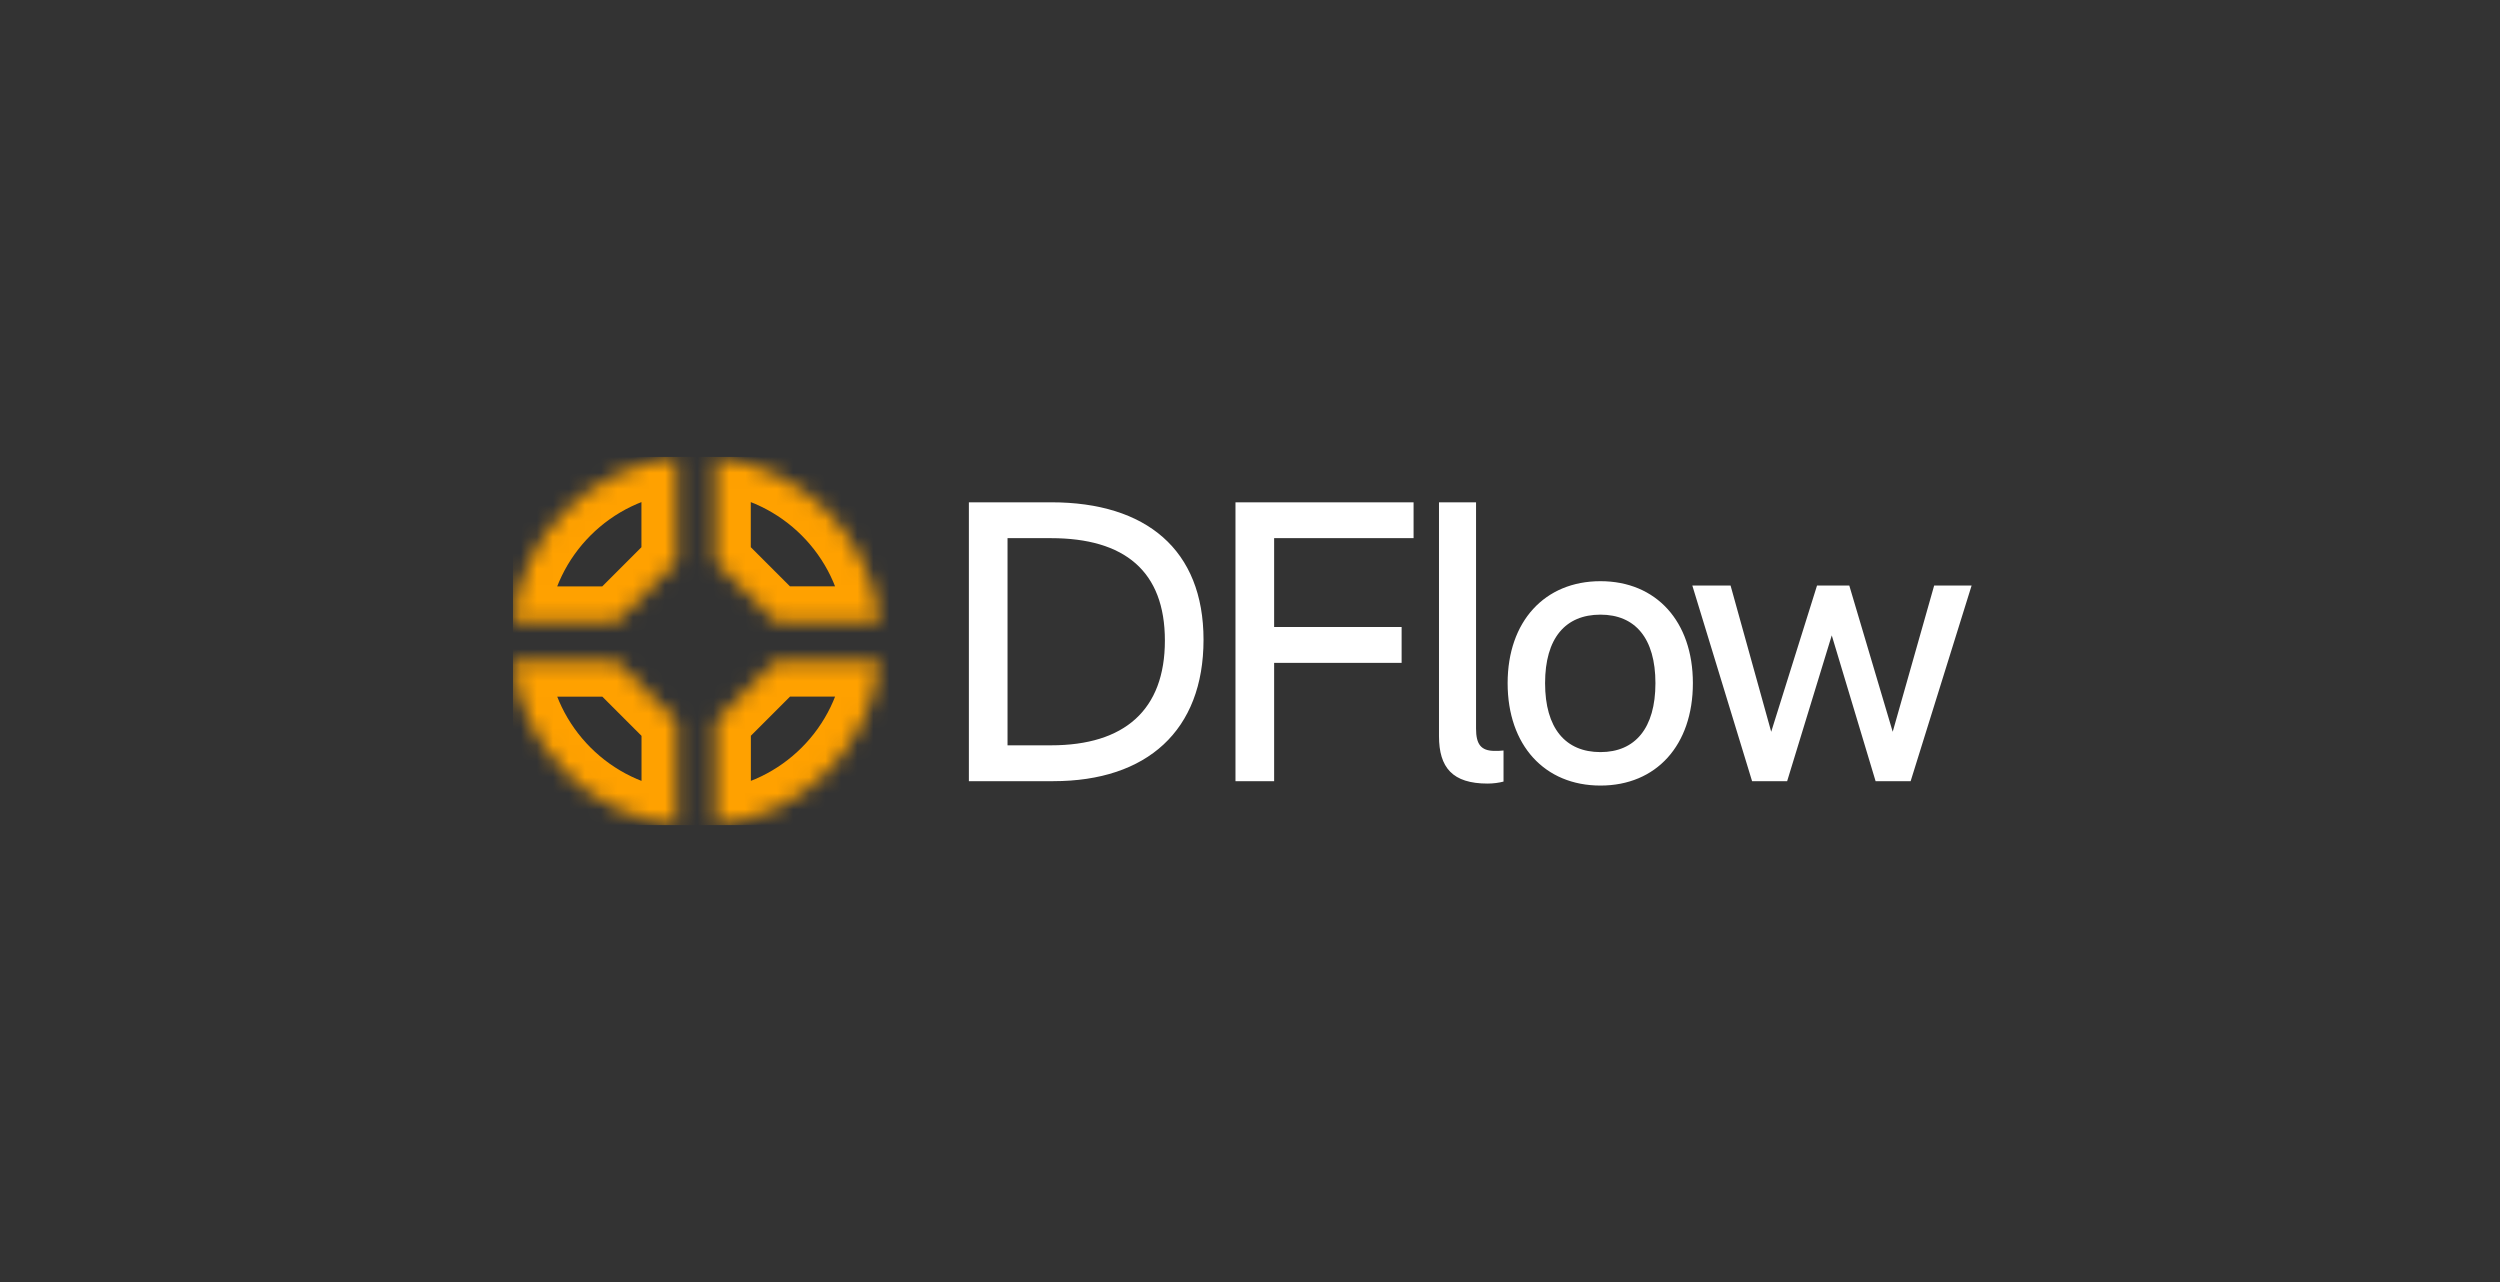 <svg width="156" height="80" viewBox="0 0 156 80" fill="none" xmlns="http://www.w3.org/2000/svg">
<rect x="0" y="0" width="156" height="80" fill="#333333" stroke="none"/>
<g clip-path="url(#clip0_6906_309)">
<mask id="mask0_6906_309" style="mask-type:luminance" maskUnits="userSpaceOnUse" x="32" y="28" width="11" height="11">
<path fill-rule="evenodd" clip-rule="evenodd" d="M42.221 28.559C36.834 29.114 32.552 33.397 32 38.785H38.491L42.221 35.055V28.559Z" fill="white"/>
</mask>
<g mask="url(#mask0_6906_309)">
<path d="M32 38.785L29.817 38.561L29.569 40.98H32V38.785ZM42.221 28.559H44.416V26.126L41.996 26.375L42.221 28.559ZM38.491 38.785V40.98H39.401L40.044 40.337L38.491 38.785ZM42.221 35.055L43.773 36.608L44.416 35.965V35.055H42.221ZM34.184 39.009C34.63 34.656 38.093 31.191 42.446 30.743L41.996 26.375C35.574 27.037 30.475 32.138 29.817 38.561L34.184 39.009ZM38.491 36.59H32V40.98H38.491V36.59ZM40.044 40.337L43.773 36.608L40.669 33.503L36.939 37.233L40.044 40.337ZM40.026 28.559V35.055H44.416V28.559H40.026Z" fill="#FFA100"/>
</g>
<mask id="mask1_6906_309" style="mask-type:luminance" maskUnits="userSpaceOnUse" x="43" y="28" width="12" height="11">
<path fill-rule="evenodd" clip-rule="evenodd" d="M54.879 38.782C54.324 33.395 50.041 29.114 44.654 28.562V35.053L48.383 38.782H54.879ZM43.47 28.501C43.482 28.501 43.493 28.501 43.505 28.501L43.435 28.501C43.447 28.501 43.459 28.501 43.47 28.501Z" fill="white"/>
</mask>
<g mask="url(#mask1_6906_309)">
<path d="M44.653 28.562L44.877 26.378L42.458 26.13V28.562H44.653ZM54.879 38.782V40.977H57.312L57.063 38.557L54.879 38.782ZM44.653 35.053H42.458V35.962L43.101 36.605L44.653 35.053ZM48.383 38.782L46.83 40.334L47.473 40.977H48.383V38.782ZM43.505 28.501V30.697L43.511 26.306L43.505 28.501ZM43.435 28.501L43.429 26.306L43.435 30.697V28.501ZM44.43 30.745C48.782 31.192 52.247 34.655 52.696 39.007L57.063 38.557C56.401 32.135 51.3 27.036 44.877 26.378L44.43 30.745ZM46.849 35.053V28.562L42.458 28.562V35.053L46.849 35.053ZM43.101 36.605L46.83 40.334L49.935 37.23L46.206 33.501L43.101 36.605ZM54.879 36.587H48.383V40.977H54.879V36.587ZM43.511 26.306C43.498 26.306 43.484 26.306 43.47 26.306V30.697C43.48 30.697 43.489 30.697 43.498 30.697L43.511 26.306ZM43.435 30.697H43.505V26.306H43.435V30.697ZM43.47 26.306C43.456 26.306 43.443 26.306 43.429 26.306L43.442 30.697C43.451 30.697 43.461 30.697 43.47 30.697V26.306Z" fill="#FFA100"/>
</g>
<mask id="mask2_6906_309" style="mask-type:luminance" maskUnits="userSpaceOnUse" x="44" y="41" width="11" height="11">
<path fill-rule="evenodd" clip-rule="evenodd" d="M44.659 51.498C50.046 50.944 54.327 46.66 54.879 41.272H48.389L44.659 45.002V51.498Z" fill="white"/>
</mask>
<g mask="url(#mask2_6906_309)">
<path d="M54.879 41.272L57.063 41.496L57.311 39.077H54.879V41.272ZM44.659 51.498H42.464V53.931L44.884 53.682L44.659 51.498ZM48.389 41.272V39.077H47.479L46.836 39.72L48.389 41.272ZM44.659 45.002L43.106 43.45L42.464 44.093V45.002H44.659ZM52.696 41.049C52.25 45.402 48.786 48.867 44.434 49.315L44.884 53.682C51.306 53.021 56.405 47.919 57.063 41.496L52.696 41.049ZM48.389 43.468H54.879V39.077H48.389L48.389 43.468ZM46.836 39.72L43.106 43.45L46.211 46.554L49.941 42.825L46.836 39.72ZM46.854 51.498V45.002H42.464V51.498H46.854Z" fill="#FFA100"/>
</g>
<mask id="mask3_6906_309" style="mask-type:luminance" maskUnits="userSpaceOnUse" x="32" y="41" width="11" height="11">
<path fill-rule="evenodd" clip-rule="evenodd" d="M32 41.278C32.555 46.665 36.838 50.947 42.226 51.498V45.008L38.496 41.278H32Z" fill="white"/>
</mask>
<g mask="url(#mask3_6906_309)">
<path d="M42.226 51.498L42.002 53.682L44.421 53.93V51.498H42.226ZM32 41.278L32 39.083H29.567L29.816 41.503L32 41.278ZM42.226 45.008H44.421V44.099L43.778 43.456L42.226 45.008ZM38.496 41.278L40.048 39.726L39.406 39.083H38.496V41.278ZM42.45 49.315C38.097 48.869 34.632 45.405 34.184 41.053L29.816 41.503C30.478 47.925 35.579 53.024 42.002 53.682L42.45 49.315ZM40.031 45.008V51.498H44.421V45.008H40.031ZM43.778 43.456L40.048 39.726L36.944 42.83L40.674 46.56L43.778 43.456ZM32 43.473H38.496V39.083H32L32 43.473Z" fill="#FFA100"/>
</g>
<path d="M60.458 48.745V31.344H65.604C71.521 31.344 75.1 34.302 75.1 39.92C75.1 45.588 71.57 48.745 65.728 48.745H60.458ZM62.87 46.508H65.579C70.178 46.508 72.689 44.296 72.689 39.97C72.689 35.645 70.178 33.581 65.579 33.581H62.87V46.508ZM77.094 48.745V31.344H88.207V33.581H79.506V39.125H87.461V41.362H79.506V48.745H77.094ZM92.826 48.895C90.638 48.895 89.793 47.9 89.793 45.936V31.344H92.105V45.464C92.105 46.433 92.403 46.856 93.273 46.856C93.448 46.856 93.621 46.856 93.82 46.831V48.77C93.547 48.845 93.174 48.895 92.826 48.895ZM99.869 49.019C96.388 49.019 94.076 46.508 94.076 42.63C94.076 38.777 96.388 36.266 99.869 36.266C103.349 36.266 105.636 38.777 105.636 42.63C105.636 46.508 103.349 49.019 99.869 49.019ZM96.413 42.63C96.413 45.439 97.681 46.931 99.869 46.931C102.031 46.931 103.299 45.439 103.299 42.63C103.299 39.821 102.031 38.354 99.869 38.354C97.681 38.354 96.413 39.821 96.413 42.63ZM109.33 48.745L105.601 36.539H107.988L110.523 45.663L113.382 36.539H115.396L118.105 45.663L120.691 36.539H123.028L119.224 48.745H117.037L114.302 39.647L111.518 48.745H109.33Z" fill="white"/>
</g>
<defs>
<clipPath id="clip0_6906_309">
<rect width="92" height="23" fill="white" transform="translate(32 28.5)"/>
</clipPath>
</defs>
</svg>
